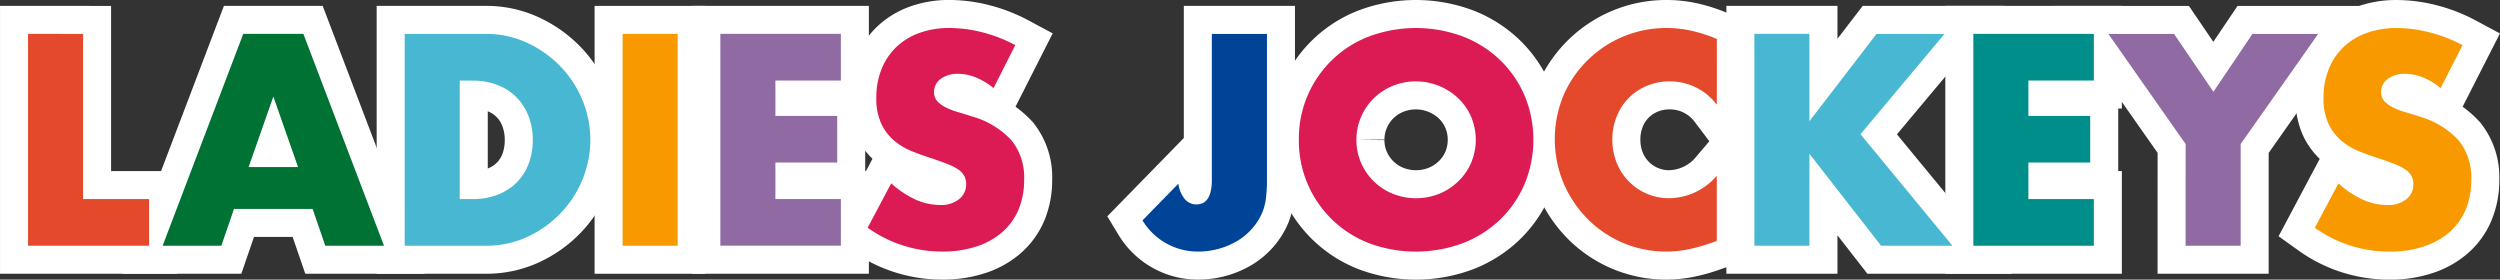 <svg xmlns="http://www.w3.org/2000/svg" width="223.064" height="24.95" viewBox="0 0 223.064 24.95">
  <rect x="0" y="0" width="223.064" height="24.95" fill="#333333" stroke="none"/>
  <g id="logo_frame" transform="translate(-30.5 -37.5)">
    <g id="グループ_6446" data-name="グループ 6446" transform="translate(-160.445 -151.518)">
      <g id="グループ_6405" data-name="グループ 6405" transform="translate(193.445 191.518)">
        <path id="パス_9859" data-name="パス 9859" d="M198.357,192.674v14.737h5.89v4.16h-10.8v-18.9Z" transform="translate(-193.445 -192.148)" fill="#fff" stroke="#fff" stroke-width="5"/>
        <path id="パス_9860" data-name="パス 9860" d="M233.205,208.288h-7.017l-1.128,3.283h-5.238l7.193-18.9h5.363l7.193,18.9h-5.238Zm-1.3-3.734-2.206-6.291-2.205,6.291Z" transform="translate(-207.81 -192.148)" fill="#fff" stroke="#fff" stroke-width="5"/>
        <path id="パス_9861" data-name="パス 9861" d="M267.243,192.674h7.268a8.574,8.574,0,0,1,3.621.777,9.869,9.869,0,0,1,2.957,2.068,9.593,9.593,0,0,1,1.992,3.008,9.274,9.274,0,0,1,.013,7.168,9.567,9.567,0,0,1-1.98,3.02,9.748,9.748,0,0,1-2.957,2.08,8.629,8.629,0,0,1-3.647.777h-7.268Zm4.912,14.737h1.128a6.1,6.1,0,0,0,2.281-.4,4.871,4.871,0,0,0,1.692-1.1,4.729,4.729,0,0,0,1.053-1.666,5.973,5.973,0,0,0,.363-2.118,5.808,5.808,0,0,0-.376-2.105,4.72,4.72,0,0,0-2.757-2.782,6.033,6.033,0,0,0-2.256-.4h-1.128Z" transform="translate(-233.635 -192.148)" fill="#fff" stroke="#fff" stroke-width="5"/>
        <path id="パス_9862" data-name="パス 9862" d="M314.854,192.674v18.9h-4.913v-18.9Z" transform="translate(-256.888 -192.148)" fill="#fff" stroke="#fff" stroke-width="5"/>
        <path id="パス_9863" data-name="パス 9863" d="M339.839,196.834H334v3.158h5.514v4.16H334v3.258h5.84v4.16H329.087v-18.9h10.752Z" transform="translate(-267.314 -192.148)" fill="#fff" stroke="#fff" stroke-width="5"/>
        <path id="パス_9864" data-name="パス 9864" d="M369.185,196.881a6.07,6.07,0,0,0-1.6-.965,4.265,4.265,0,0,0-1.554-.313,2.52,2.52,0,0,0-1.553.451,1.406,1.406,0,0,0-.6,1.178,1.168,1.168,0,0,0,.3.827,2.6,2.6,0,0,0,.789.564,6.659,6.659,0,0,0,1.1.414q.613.176,1.215.376a7.583,7.583,0,0,1,3.521,2.143,5.287,5.287,0,0,1,1.115,3.5,6.808,6.808,0,0,1-.488,2.631A5.5,5.5,0,0,1,370,209.7a6.59,6.59,0,0,1-2.305,1.3,9.6,9.6,0,0,1-3.1.464,11.38,11.38,0,0,1-6.641-2.13l2.1-3.959a8.529,8.529,0,0,0,2.181,1.453,5.241,5.241,0,0,0,2.13.476,2.542,2.542,0,0,0,1.792-.551,1.707,1.707,0,0,0,.439-1.992,1.6,1.6,0,0,0-.5-.577,4.024,4.024,0,0,0-.914-.489q-.564-.225-1.366-.5-.952-.3-1.867-.664a5.861,5.861,0,0,1-1.629-.965,4.48,4.48,0,0,1-1.153-1.517,5.354,5.354,0,0,1-.439-2.318,6.7,6.7,0,0,1,.464-2.544,5.652,5.652,0,0,1,1.3-1.955,5.81,5.81,0,0,1,2.055-1.265,7.762,7.762,0,0,1,2.719-.451,11.92,11.92,0,0,1,2.932.388,12.987,12.987,0,0,1,2.932,1.14Z" transform="translate(-283.037 -191.518)" fill="#fff" stroke="#fff" stroke-width="5"/>
      </g>
      <g id="グループ_6406" data-name="グループ 6406" transform="translate(292.884 191.518)">
        <path id="パス_9865" data-name="パス 9865" d="M422.9,192.673v13.108a12.407,12.407,0,0,1-.088,1.529,4.909,4.909,0,0,1-.288,1.2,5.363,5.363,0,0,1-.89,1.466,5.489,5.489,0,0,1-1.316,1.128,6.663,6.663,0,0,1-1.666.727,6.908,6.908,0,0,1-1.917.263,5.761,5.761,0,0,1-4.938-2.782L415,206.032a2.638,2.638,0,0,0,.551,1.353,1.328,1.328,0,0,0,1.053.5q1.378,0,1.379-2.18V192.673Z" transform="translate(-411.795 -192.147)" fill="#fff" stroke="#fff" stroke-width="5"/>
        <path id="パス_9866" data-name="パス 9866" d="M442.431,201.493a9.737,9.737,0,0,1,6.228-9.21,12.009,12.009,0,0,1,8.433,0,9.96,9.96,0,0,1,3.321,2.118,9.7,9.7,0,0,1,2.168,3.17,10.29,10.29,0,0,1,0,7.845,9.7,9.7,0,0,1-2.168,3.17,9.954,9.954,0,0,1-3.321,2.118,12.015,12.015,0,0,1-8.433,0,9.776,9.776,0,0,1-6.228-9.211Zm5.138,0a5.026,5.026,0,0,0,.426,2.08,5.246,5.246,0,0,0,1.153,1.654,5.193,5.193,0,0,0,1.692,1.091,5.564,5.564,0,0,0,4.085,0,5.341,5.341,0,0,0,1.7-1.091,5.158,5.158,0,0,0,1.165-1.654,5.289,5.289,0,0,0,0-4.161,5.165,5.165,0,0,0-1.165-1.654,5.509,5.509,0,0,0-5.789-1.09A5.2,5.2,0,0,0,448,199.413,5.026,5.026,0,0,0,447.569,201.493Z" transform="translate(-428.479 -191.518)" fill="#fff" stroke="#fff" stroke-width="5"/>
        <path id="パス_9867" data-name="パス 9867" d="M507.032,198.36a5.244,5.244,0,0,0-4.211-2.08,5.151,5.151,0,0,0-2.042.4,4.891,4.891,0,0,0-2.681,2.732,5.385,5.385,0,0,0-.388,2.055,5.455,5.455,0,0,0,.388,2.08,5.012,5.012,0,0,0,2.694,2.757,5,5,0,0,0,2,.4,5.688,5.688,0,0,0,4.236-2.005v5.815l-.5.175a14.548,14.548,0,0,1-2.105.589,10.165,10.165,0,0,1-1.93.188,9.864,9.864,0,0,1-6.9-2.819,10.35,10.35,0,0,1-2.193-3.183,10.206,10.206,0,0,1-.012-8.02,9.98,9.98,0,0,1,9.135-5.927,10.408,10.408,0,0,1,2.218.238,13.549,13.549,0,0,1,2.293.74Z" transform="translate(-455.785 -191.518)" fill="#fff" stroke="#fff" stroke-width="5"/>
        <path id="パス_9868" data-name="パス 9868" d="M536.583,200.467l5.99-7.794h6.065l-7.494,8.947,8.2,9.95h-6.366l-6.391-8.2v8.2h-4.912v-18.9h4.912Z" transform="translate(-477.078 -192.147)" fill="#fff" stroke="#fff" stroke-width="5"/>
        <path id="パス_9869" data-name="パス 9869" d="M585.331,196.834h-5.839v3.158h5.514v4.16h-5.514v3.258h5.839v4.16H574.58v-18.9h10.751Z" transform="translate(-500.446 -192.147)" fill="#fff" stroke="#fff" stroke-width="5"/>
        <path id="パス_9870" data-name="パス 9870" d="M607.931,202.5l-6.892-9.825H606.9l3.509,5.163,3.483-5.163h5.865l-6.917,9.825v9.073h-4.912Z" transform="translate(-514.856 -192.147)" fill="#fff" stroke="#fff" stroke-width="5"/>
        <path id="パス_9871" data-name="パス 9871" d="M652.71,196.881a6.077,6.077,0,0,0-1.6-.965,4.265,4.265,0,0,0-1.554-.313,2.52,2.52,0,0,0-1.554.451,1.4,1.4,0,0,0-.6,1.178,1.17,1.17,0,0,0,.3.827,2.6,2.6,0,0,0,.789.564,6.653,6.653,0,0,0,1.1.414q.613.176,1.216.376a7.584,7.584,0,0,1,3.521,2.143,5.29,5.29,0,0,1,1.116,3.5,6.809,6.809,0,0,1-.489,2.631,5.489,5.489,0,0,1-1.428,2.018,6.6,6.6,0,0,1-2.306,1.3,9.6,9.6,0,0,1-3.095.464,11.381,11.381,0,0,1-6.642-2.13l2.105-3.959a8.534,8.534,0,0,0,2.18,1.453,5.242,5.242,0,0,0,2.13.476,2.543,2.543,0,0,0,1.792-.551,1.679,1.679,0,0,0,.589-1.253,1.7,1.7,0,0,0-.15-.739,1.61,1.61,0,0,0-.5-.577,4.036,4.036,0,0,0-.915-.489q-.564-.225-1.366-.5-.953-.3-1.867-.664a5.869,5.869,0,0,1-1.63-.965,4.492,4.492,0,0,1-1.153-1.517,5.361,5.361,0,0,1-.439-2.318,6.7,6.7,0,0,1,.464-2.544,5.66,5.66,0,0,1,1.3-1.955,5.82,5.82,0,0,1,2.055-1.266,7.771,7.771,0,0,1,2.719-.451,11.914,11.914,0,0,1,2.932.388,12.99,12.99,0,0,1,2.933,1.14Z" transform="translate(-536.881 -191.518)" fill="#fff" stroke="#fff" stroke-width="5"/>
      </g>
    </g>
    <g id="グループ_6445" data-name="グループ 6445" transform="translate(-160.445 -151.518)">
      <g id="グループ_6405-2" data-name="グループ 6405" transform="translate(193.445 191.518)">
        <path id="パス_9859-2" data-name="パス 9859" d="M198.357,192.674v14.737h5.89v4.16h-10.8v-18.9Z" transform="translate(-193.445 -192.148)" fill="#e5492b"/>
        <path id="パス_9860-2" data-name="パス 9860" d="M233.205,208.288h-7.017l-1.128,3.283h-5.238l7.193-18.9h5.363l7.193,18.9h-5.238Zm-1.3-3.734-2.206-6.291-2.205,6.291Z" transform="translate(-207.81 -192.148)" fill="#007233"/>
        <path id="パス_9861-2" data-name="パス 9861" d="M267.243,192.674h7.268a8.574,8.574,0,0,1,3.621.777,9.869,9.869,0,0,1,2.957,2.068,9.593,9.593,0,0,1,1.992,3.008,9.274,9.274,0,0,1,.013,7.168,9.567,9.567,0,0,1-1.98,3.02,9.748,9.748,0,0,1-2.957,2.08,8.629,8.629,0,0,1-3.647.777h-7.268Zm4.912,14.737h1.128a6.1,6.1,0,0,0,2.281-.4,4.871,4.871,0,0,0,1.692-1.1,4.729,4.729,0,0,0,1.053-1.666,5.973,5.973,0,0,0,.363-2.118,5.808,5.808,0,0,0-.376-2.105,4.72,4.72,0,0,0-2.757-2.782,6.033,6.033,0,0,0-2.256-.4h-1.128Z" transform="translate(-233.635 -192.148)" fill="#48b7d1"/>
        <path id="パス_9862-2" data-name="パス 9862" d="M314.854,192.674v18.9h-4.913v-18.9Z" transform="translate(-256.888 -192.148)" fill="#f99900"/>
        <path id="パス_9863-2" data-name="パス 9863" d="M339.839,196.834H334v3.158h5.514v4.16H334v3.258h5.84v4.16H329.087v-18.9h10.752Z" transform="translate(-267.314 -192.148)" fill="#8f6aa3"/>
        <path id="パス_9864-2" data-name="パス 9864" d="M369.185,196.881a6.07,6.07,0,0,0-1.6-.965,4.265,4.265,0,0,0-1.554-.313,2.52,2.52,0,0,0-1.553.451,1.406,1.406,0,0,0-.6,1.178,1.168,1.168,0,0,0,.3.827,2.6,2.6,0,0,0,.789.564,6.659,6.659,0,0,0,1.1.414q.613.176,1.215.376a7.583,7.583,0,0,1,3.521,2.143,5.287,5.287,0,0,1,1.115,3.5,6.808,6.808,0,0,1-.488,2.631A5.5,5.5,0,0,1,370,209.7a6.59,6.59,0,0,1-2.305,1.3,9.6,9.6,0,0,1-3.1.464,11.38,11.38,0,0,1-6.641-2.13l2.1-3.959a8.529,8.529,0,0,0,2.181,1.453,5.241,5.241,0,0,0,2.13.476,2.542,2.542,0,0,0,1.792-.551,1.707,1.707,0,0,0,.439-1.992,1.6,1.6,0,0,0-.5-.577,4.024,4.024,0,0,0-.914-.489q-.564-.225-1.366-.5-.952-.3-1.867-.664a5.861,5.861,0,0,1-1.629-.965,4.48,4.48,0,0,1-1.153-1.517,5.354,5.354,0,0,1-.439-2.318,6.7,6.7,0,0,1,.464-2.544,5.652,5.652,0,0,1,1.3-1.955,5.81,5.81,0,0,1,2.055-1.265,7.762,7.762,0,0,1,2.719-.451,11.92,11.92,0,0,1,2.932.388,12.987,12.987,0,0,1,2.932,1.14Z" transform="translate(-283.037 -191.518)" fill="#dc1b55"/>
      </g>
      <g id="グループ_6406-2" data-name="グループ 6406" transform="translate(292.884 191.518)">
        <path id="パス_9865-2" data-name="パス 9865" d="M422.9,192.673v13.108a12.407,12.407,0,0,1-.088,1.529,4.909,4.909,0,0,1-.288,1.2,5.363,5.363,0,0,1-.89,1.466,5.489,5.489,0,0,1-1.316,1.128,6.663,6.663,0,0,1-1.666.727,6.908,6.908,0,0,1-1.917.263,5.761,5.761,0,0,1-4.938-2.782L415,206.032a2.638,2.638,0,0,0,.551,1.353,1.328,1.328,0,0,0,1.053.5q1.378,0,1.379-2.18V192.673Z" transform="translate(-411.795 -192.147)" fill="#004498"/>
        <path id="パス_9866-2" data-name="パス 9866" d="M442.431,201.493a9.737,9.737,0,0,1,6.228-9.21,12.009,12.009,0,0,1,8.433,0,9.96,9.96,0,0,1,3.321,2.118,9.7,9.7,0,0,1,2.168,3.17,10.29,10.29,0,0,1,0,7.845,9.7,9.7,0,0,1-2.168,3.17,9.954,9.954,0,0,1-3.321,2.118,12.015,12.015,0,0,1-8.433,0,9.776,9.776,0,0,1-6.228-9.211Zm5.138,0a5.026,5.026,0,0,0,.426,2.08,5.246,5.246,0,0,0,1.153,1.654,5.193,5.193,0,0,0,1.692,1.091,5.564,5.564,0,0,0,4.085,0,5.341,5.341,0,0,0,1.7-1.091,5.158,5.158,0,0,0,1.165-1.654,5.289,5.289,0,0,0,0-4.161,5.165,5.165,0,0,0-1.165-1.654,5.509,5.509,0,0,0-5.789-1.09A5.2,5.2,0,0,0,448,199.413,5.026,5.026,0,0,0,447.569,201.493Z" transform="translate(-428.479 -191.518)" fill="#dc1b55"/>
        <path id="パス_9867-2" data-name="パス 9867" d="M507.032,198.36a5.244,5.244,0,0,0-4.211-2.08,5.151,5.151,0,0,0-2.042.4,4.891,4.891,0,0,0-2.681,2.732,5.385,5.385,0,0,0-.388,2.055,5.455,5.455,0,0,0,.388,2.08,5.012,5.012,0,0,0,2.694,2.757,5,5,0,0,0,2,.4,5.688,5.688,0,0,0,4.236-2.005v5.815l-.5.175a14.548,14.548,0,0,1-2.105.589,10.165,10.165,0,0,1-1.93.188,9.864,9.864,0,0,1-6.9-2.819,10.35,10.35,0,0,1-2.193-3.183,10.206,10.206,0,0,1-.012-8.02,9.98,9.98,0,0,1,9.135-5.927,10.408,10.408,0,0,1,2.218.238,13.549,13.549,0,0,1,2.293.74Z" transform="translate(-455.785 -191.518)" fill="#e5492b"/>
        <path id="パス_9868-2" data-name="パス 9868" d="M536.583,200.467l5.99-7.794h6.065l-7.494,8.947,8.2,9.95h-6.366l-6.391-8.2v8.2h-4.912v-18.9h4.912Z" transform="translate(-477.078 -192.147)" fill="#48b7d1"/>
        <path id="パス_9869-2" data-name="パス 9869" d="M585.331,196.834h-5.839v3.158h5.514v4.16h-5.514v3.258h5.839v4.16H574.58v-18.9h10.751Z" transform="translate(-500.446 -192.147)" fill="#008e8b"/>
        <path id="パス_9870-2" data-name="パス 9870" d="M607.931,202.5l-6.892-9.825H606.9l3.509,5.163,3.483-5.163h5.865l-6.917,9.825v9.073h-4.912Z" transform="translate(-514.856 -192.147)" fill="#8f6aa3"/>
        <path id="パス_9871-2" data-name="パス 9871" d="M652.71,196.881a6.077,6.077,0,0,0-1.6-.965,4.265,4.265,0,0,0-1.554-.313,2.52,2.52,0,0,0-1.554.451,1.4,1.4,0,0,0-.6,1.178,1.17,1.17,0,0,0,.3.827,2.6,2.6,0,0,0,.789.564,6.653,6.653,0,0,0,1.1.414q.613.176,1.216.376a7.584,7.584,0,0,1,3.521,2.143,5.29,5.29,0,0,1,1.116,3.5,6.809,6.809,0,0,1-.489,2.631,5.489,5.489,0,0,1-1.428,2.018,6.6,6.6,0,0,1-2.306,1.3,9.6,9.6,0,0,1-3.095.464,11.381,11.381,0,0,1-6.642-2.13l2.105-3.959a8.534,8.534,0,0,0,2.18,1.453,5.242,5.242,0,0,0,2.13.476,2.543,2.543,0,0,0,1.792-.551,1.679,1.679,0,0,0,.589-1.253,1.7,1.7,0,0,0-.15-.739,1.61,1.61,0,0,0-.5-.577,4.036,4.036,0,0,0-.915-.489q-.564-.225-1.366-.5-.953-.3-1.867-.664a5.869,5.869,0,0,1-1.63-.965,4.492,4.492,0,0,1-1.153-1.517,5.361,5.361,0,0,1-.439-2.318,6.7,6.7,0,0,1,.464-2.544,5.66,5.66,0,0,1,1.3-1.955,5.82,5.82,0,0,1,2.055-1.266,7.771,7.771,0,0,1,2.719-.451,11.914,11.914,0,0,1,2.932.388,12.99,12.99,0,0,1,2.933,1.14Z" transform="translate(-536.881 -191.518)" fill="#f99900"/>
      </g>
    </g>
  </g>
</svg>
